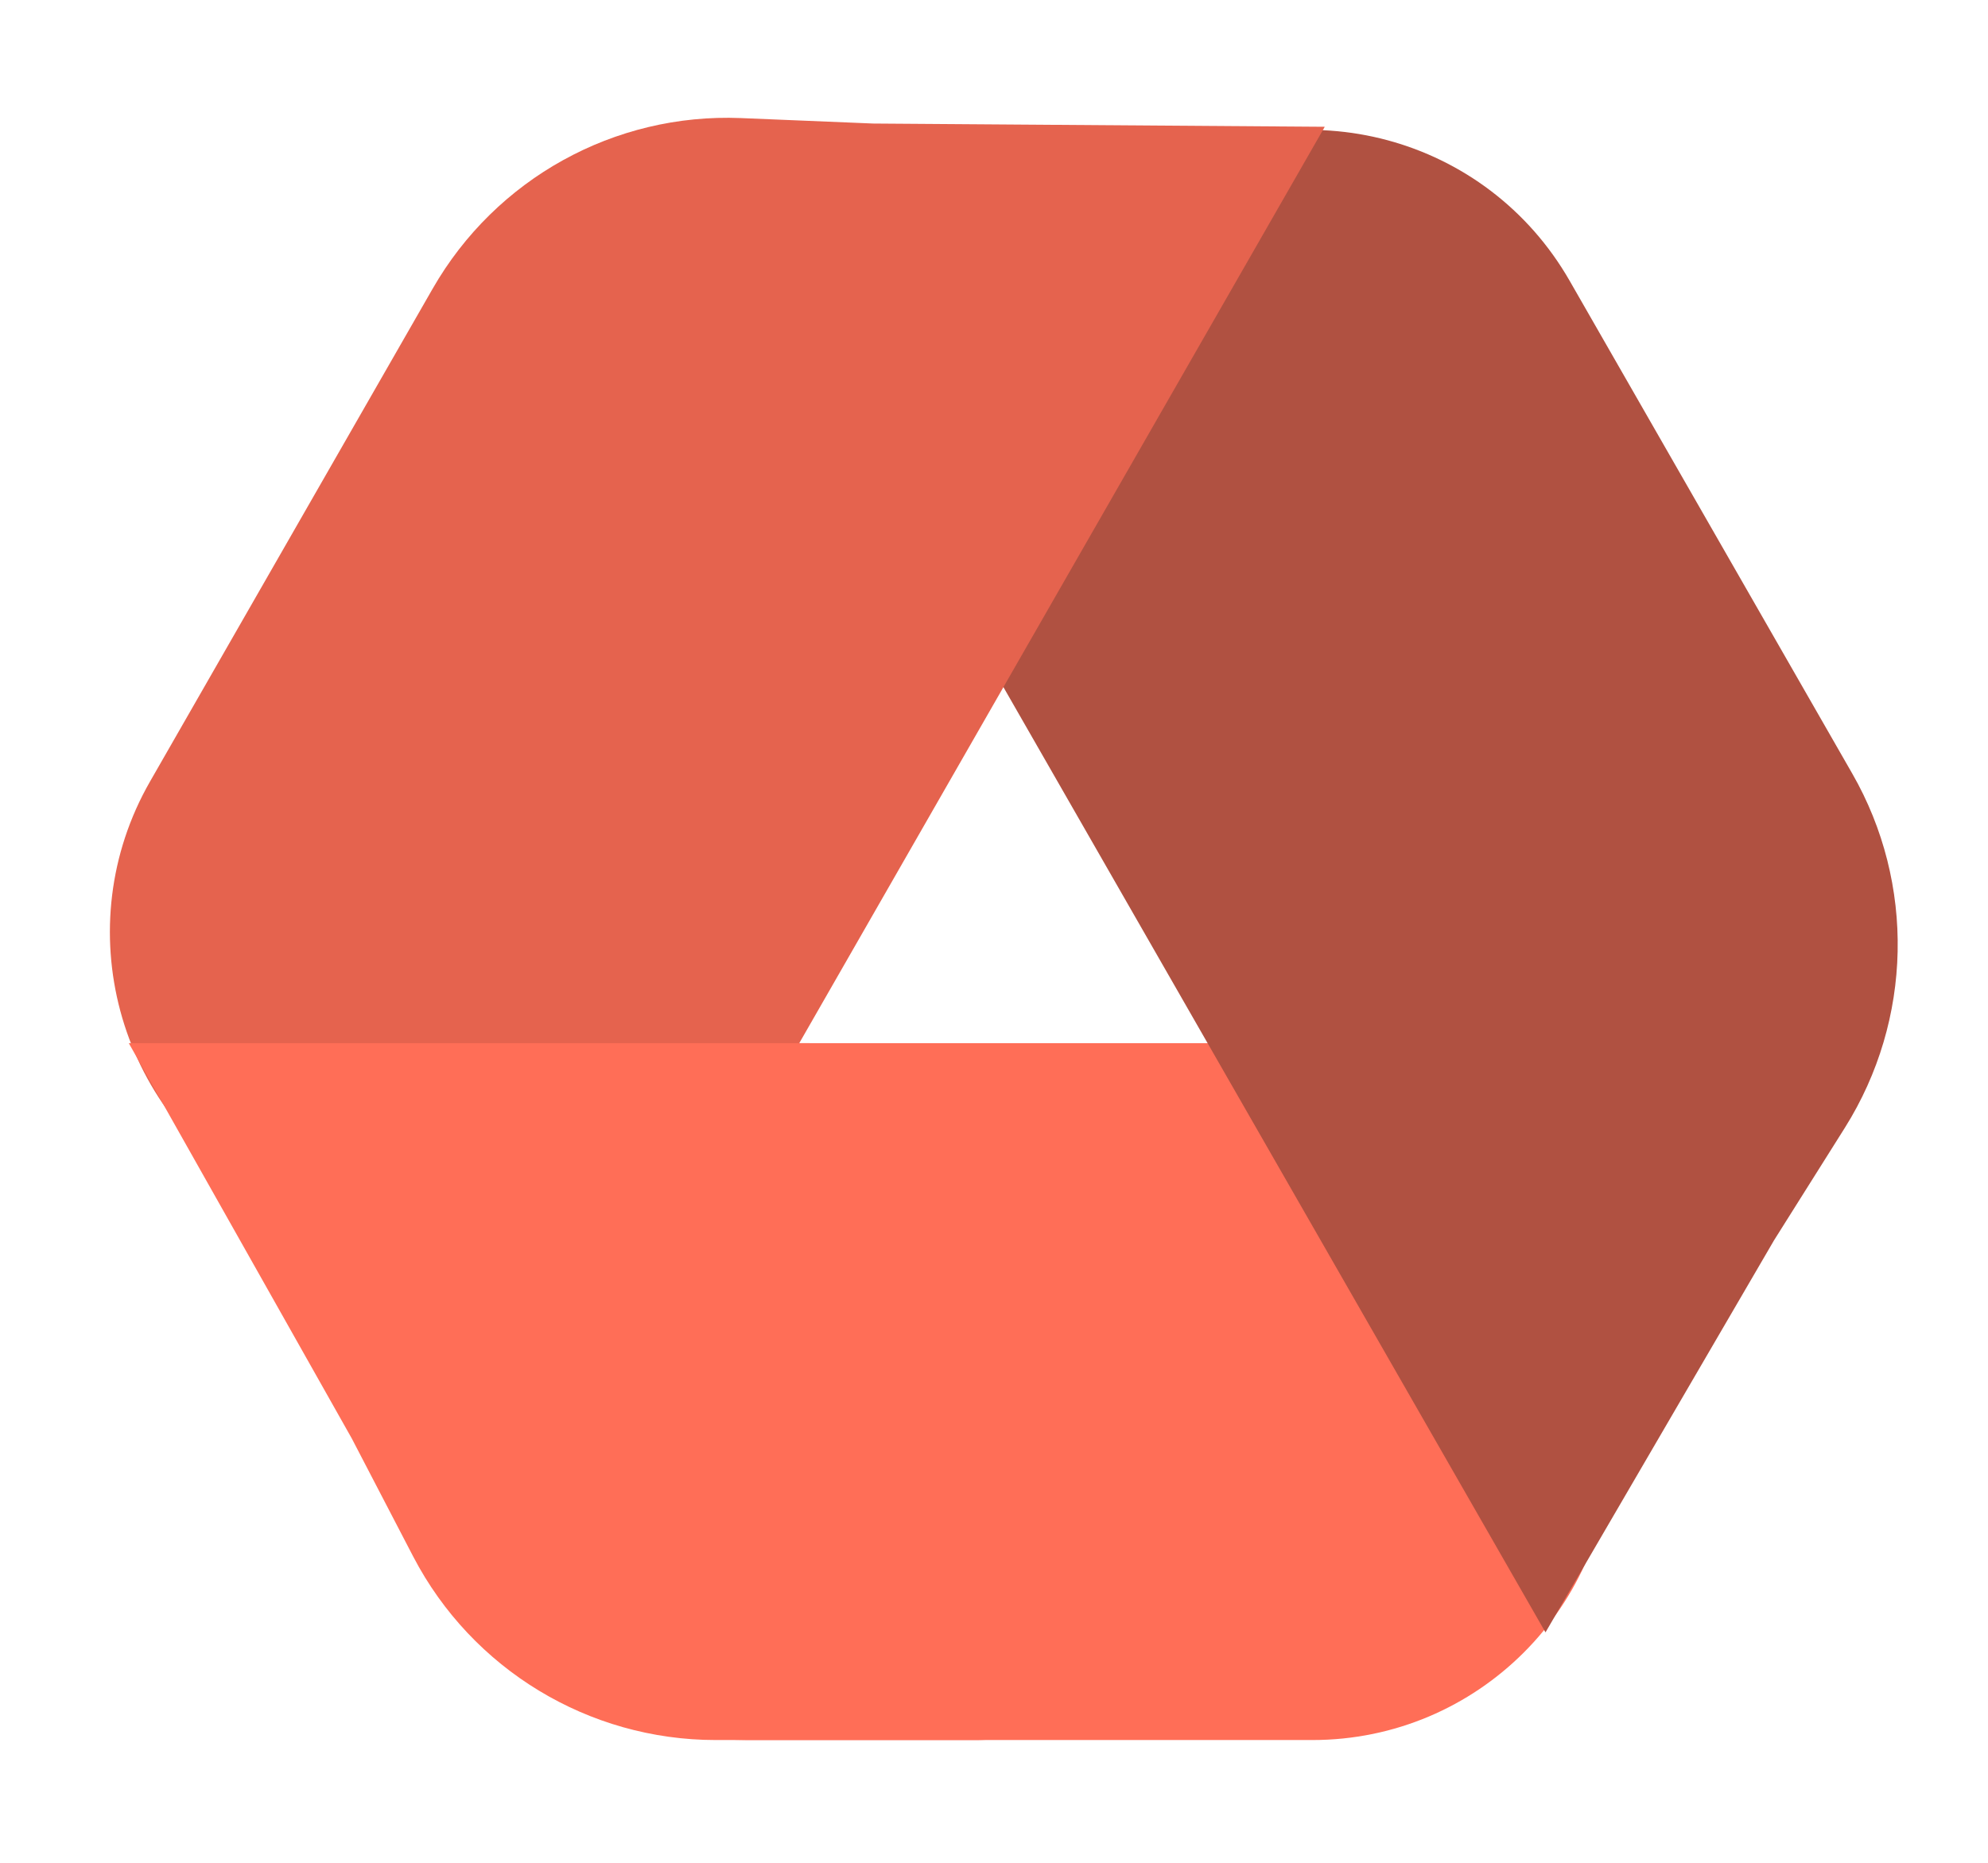 <svg xmlns="http://www.w3.org/2000/svg" width="76" height="71.22" fill="none"><rect id="backgroundrect" width="100%" height="100%" x="0" y="0" fill="none" stroke="none" class="" style=""/>




<g class="currentLayer" style=""><title>Layer 1</title><path d="M50.173,66.526 C56.487,66.526 61.605,61.407 61.605,55.093 V53.204 C61.605,45.847 55.641,39.883 48.284,39.883 L6.147,39.883 L14.673,54.999 L17.022,59.515 C19.269,63.824 23.726,66.526 28.585,66.526 H50.173 z" fill="#FF6E57" id="svg_1" class=""/><path d="M60.006,10.734 C56.838,5.209 49.807,3.325 44.301,6.526 L42.812,7.392 C36.484,11.07 34.305,19.2 37.947,25.55 L59.083,62.41 L67.822,47.417 L70.532,43.111 V43.111 C73.116,38.994 73.224,33.784 70.812,29.578 L60.006,10.734 z" fill="#B05141" id="svg_2" class=""/><path d="M5.735,29.88 C2.568,35.405 4.463,42.478 9.968,45.678 L11.458,46.544 C17.786,50.222 25.868,48.057 29.509,41.707 L50.645,4.847 L33.38,4.723 L28.322,4.514 C23.488,4.319 18.953,6.83 16.541,11.036 L5.735,29.88 z" fill="#E5634E" id="svg_3" class=""/><path d="M37.298,66.526 C41.118,66.526 44.214,63.429 44.214,59.61 V53.204 C44.214,45.847 38.25,39.883 30.892,39.883 H4.924 L13.45,54.999 L15.799,59.515 C18.047,63.824 22.503,66.526 27.363,66.526 H37.298 z" fill="#FF6E57" id="svg_4" class=""/></g></svg>